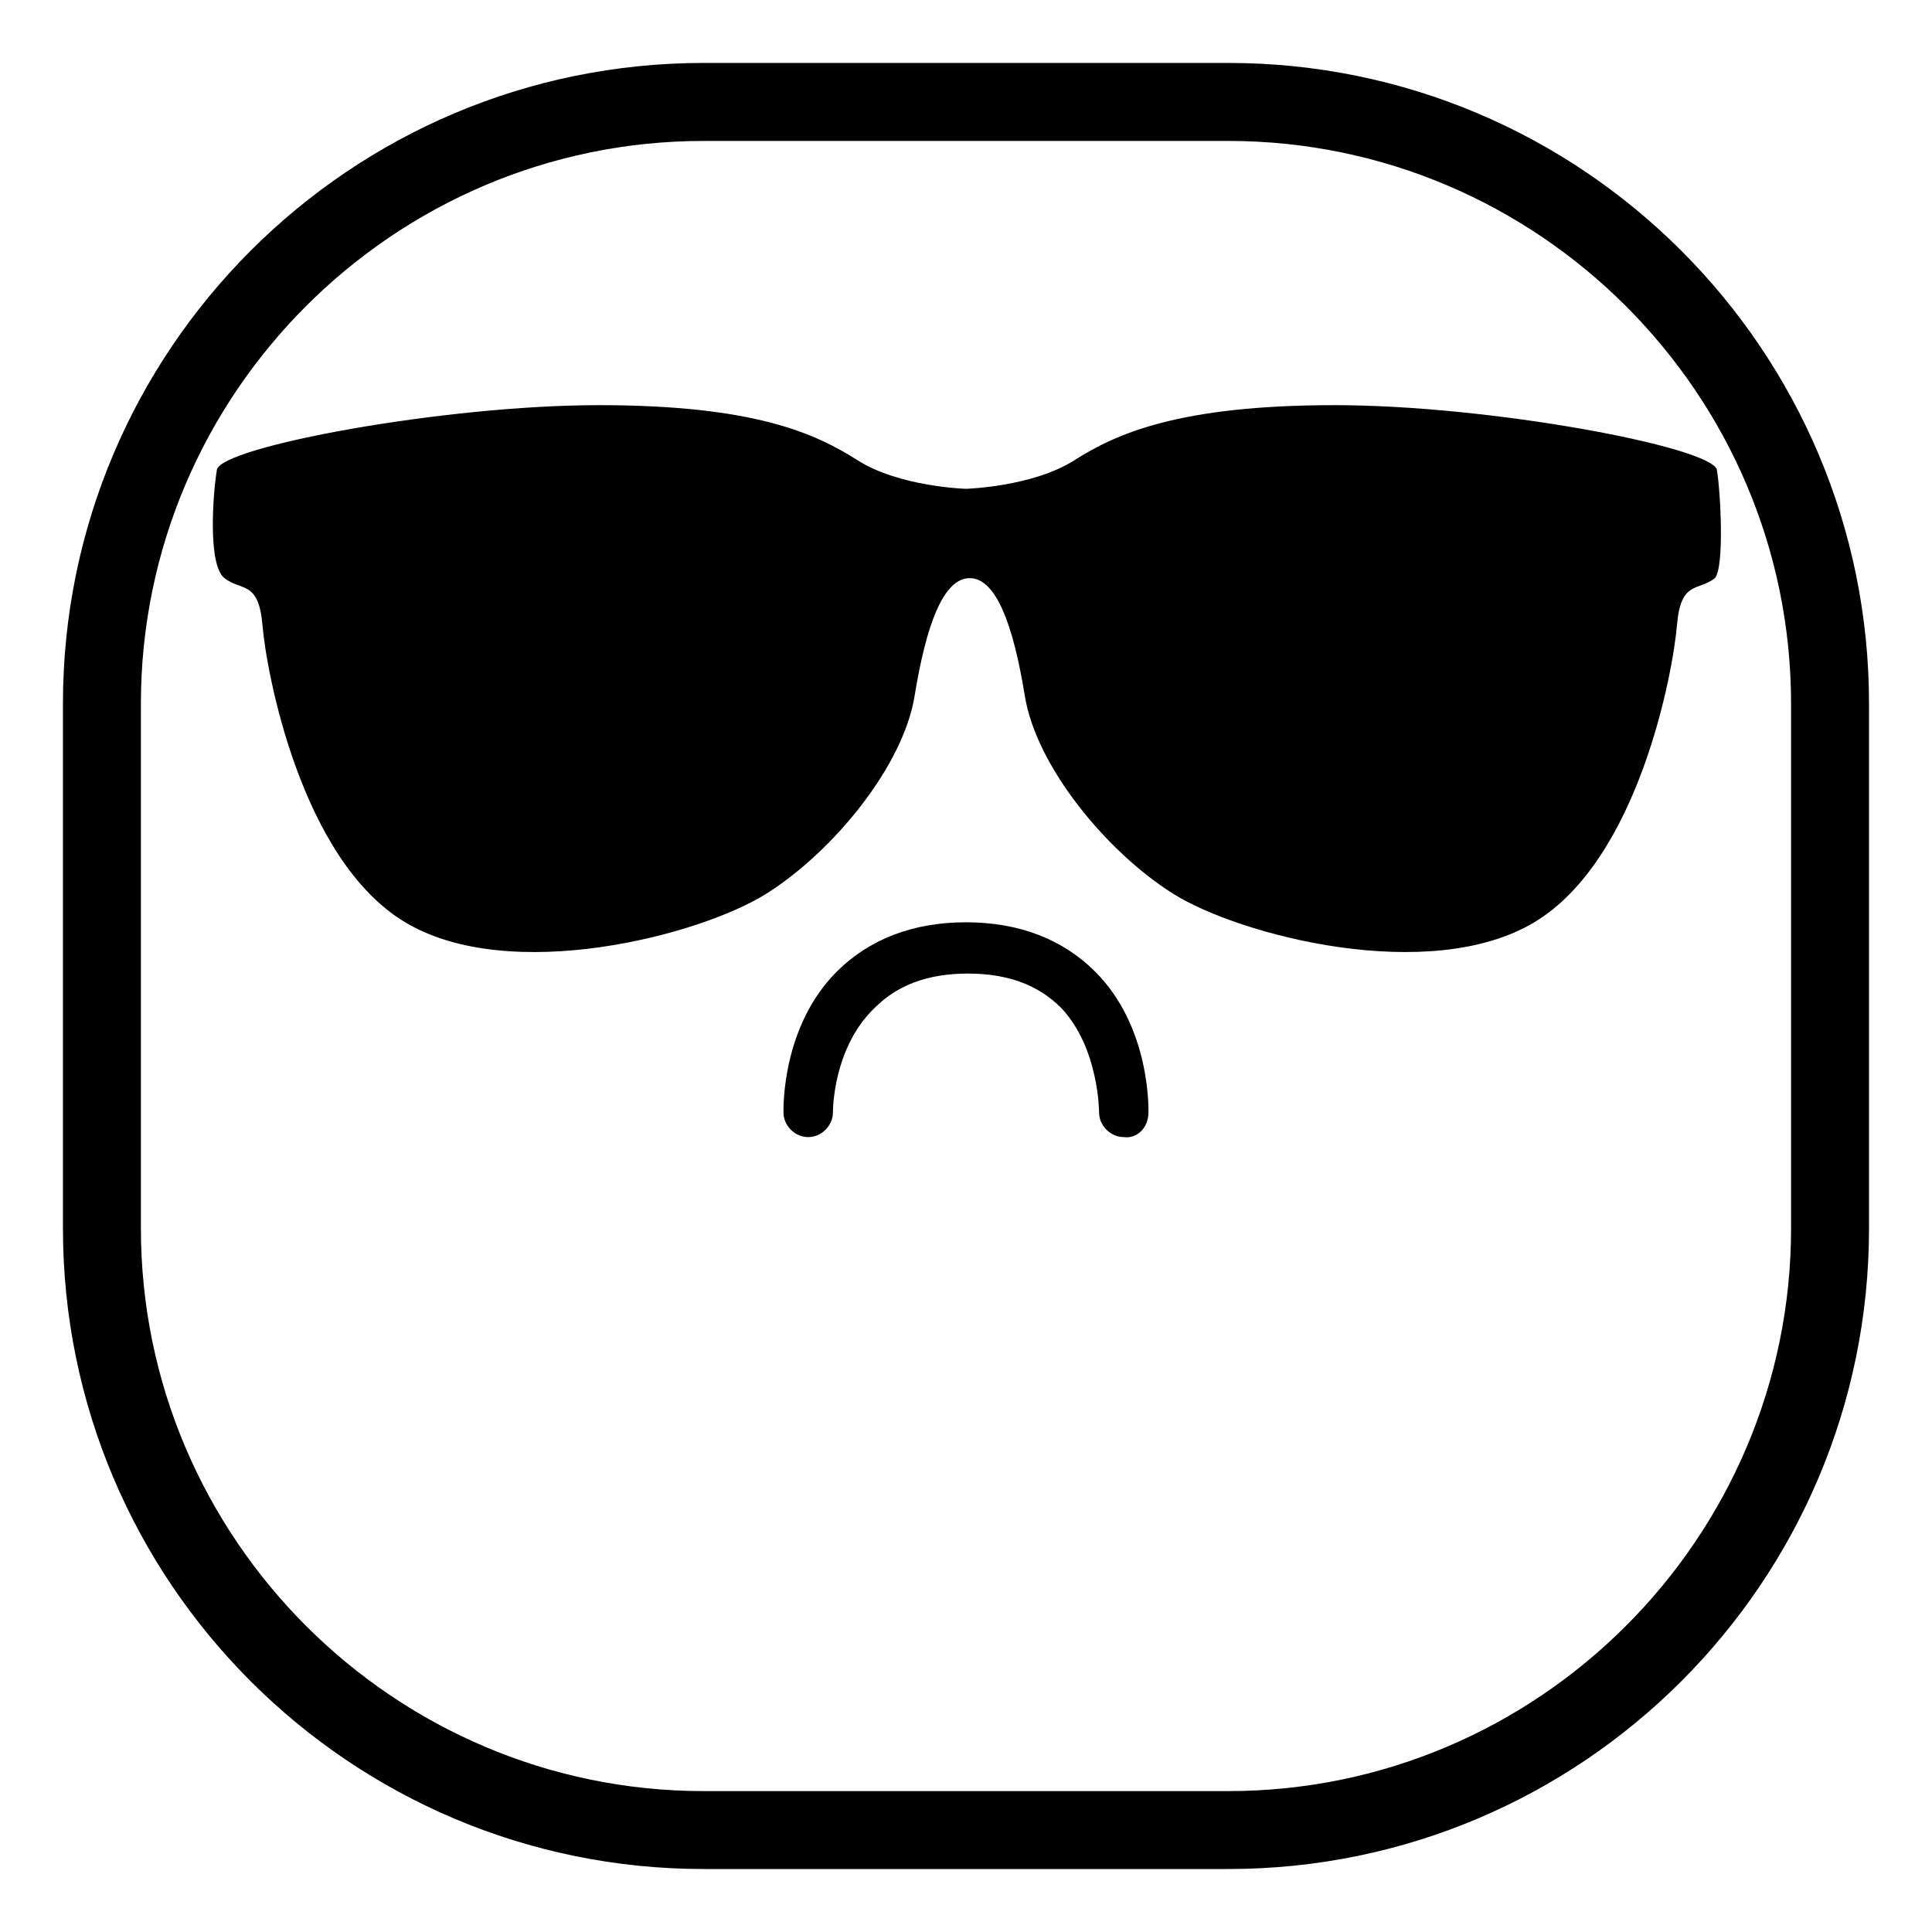 <?xml version="1.0" encoding="UTF-8"?>
<!-- Uploaded to: ICON Repo, www.svgrepo.com, Generator: ICON Repo Mixer Tools -->
<svg fill="#000000" width="800px" height="800px" version="1.1" viewBox="144 144 512 512" xmlns="http://www.w3.org/2000/svg">
 <g>
  <path d="m469.52 639.31h-139.05c-93.707 0-169.79-76.074-169.79-169.79v-139.05c0-93.707 76.074-169.79 169.79-169.79h139.05c93.707 0 169.79 76.074 169.79 169.79v139.05c0 93.711-76.074 169.79-169.79 169.79zm-139.05-457.96c-82.121 0-149.13 67.008-149.13 149.13v139.05c0 82.121 67.008 149.13 149.13 149.13h139.05c82.121 0 149.13-67.008 149.13-149.13v-139.05c0-82.121-67.008-149.13-149.13-149.13z"/>
  <path d="m599 268.5c-1.512-6.047-59.953-17.129-101.27-17.129s-57.938 7.559-69.023 14.609c-11.082 7.055-28.719 7.559-28.719 7.559s-17.633-0.504-28.719-7.559c-11.082-7.055-27.207-14.609-68.52-14.609s-100.26 11.082-101.27 17.129c-1.008 6.047-2.519 25.191 2.016 28.719 4.535 3.527 9.07 0.504 10.078 12.594 1.008 12.09 10.078 61.969 37.785 78.594 27.711 16.625 78.09 3.527 95.723-7.559 17.633-11.082 36.273-33.754 39.297-52.395s7.559-31.234 14.609-31.234c7.055 0 11.586 12.594 14.609 31.234s21.664 41.312 39.297 52.395c17.633 11.082 68.016 24.184 95.723 7.559 27.711-16.625 36.777-66.504 37.785-78.594 1.008-12.09 5.543-9.07 10.078-12.594 2.527-3.023 1.52-22.672 0.512-28.719z"/>
  <path d="m441.82 445.34c-3.527 0-6.551-3.023-6.551-6.551 0 0 0-17.129-10.078-27.711-6.047-6.047-14.105-9.07-24.688-9.07-10.578 0-18.641 3.023-24.688 9.07-11.082 10.586-11.082 27.211-11.082 27.715 0 3.527-3.023 6.551-6.551 6.551-3.527 0-6.551-3.023-6.551-6.551 0-1.008-0.504-22.672 14.105-37.281 8.566-8.566 20.152-13.098 34.258-13.098 14.105 0 25.695 4.535 34.258 13.098 14.609 14.609 14.105 36.273 14.105 37.281 0.008 4.031-3.016 7.051-6.539 6.547z"/>
 </g>
</svg>